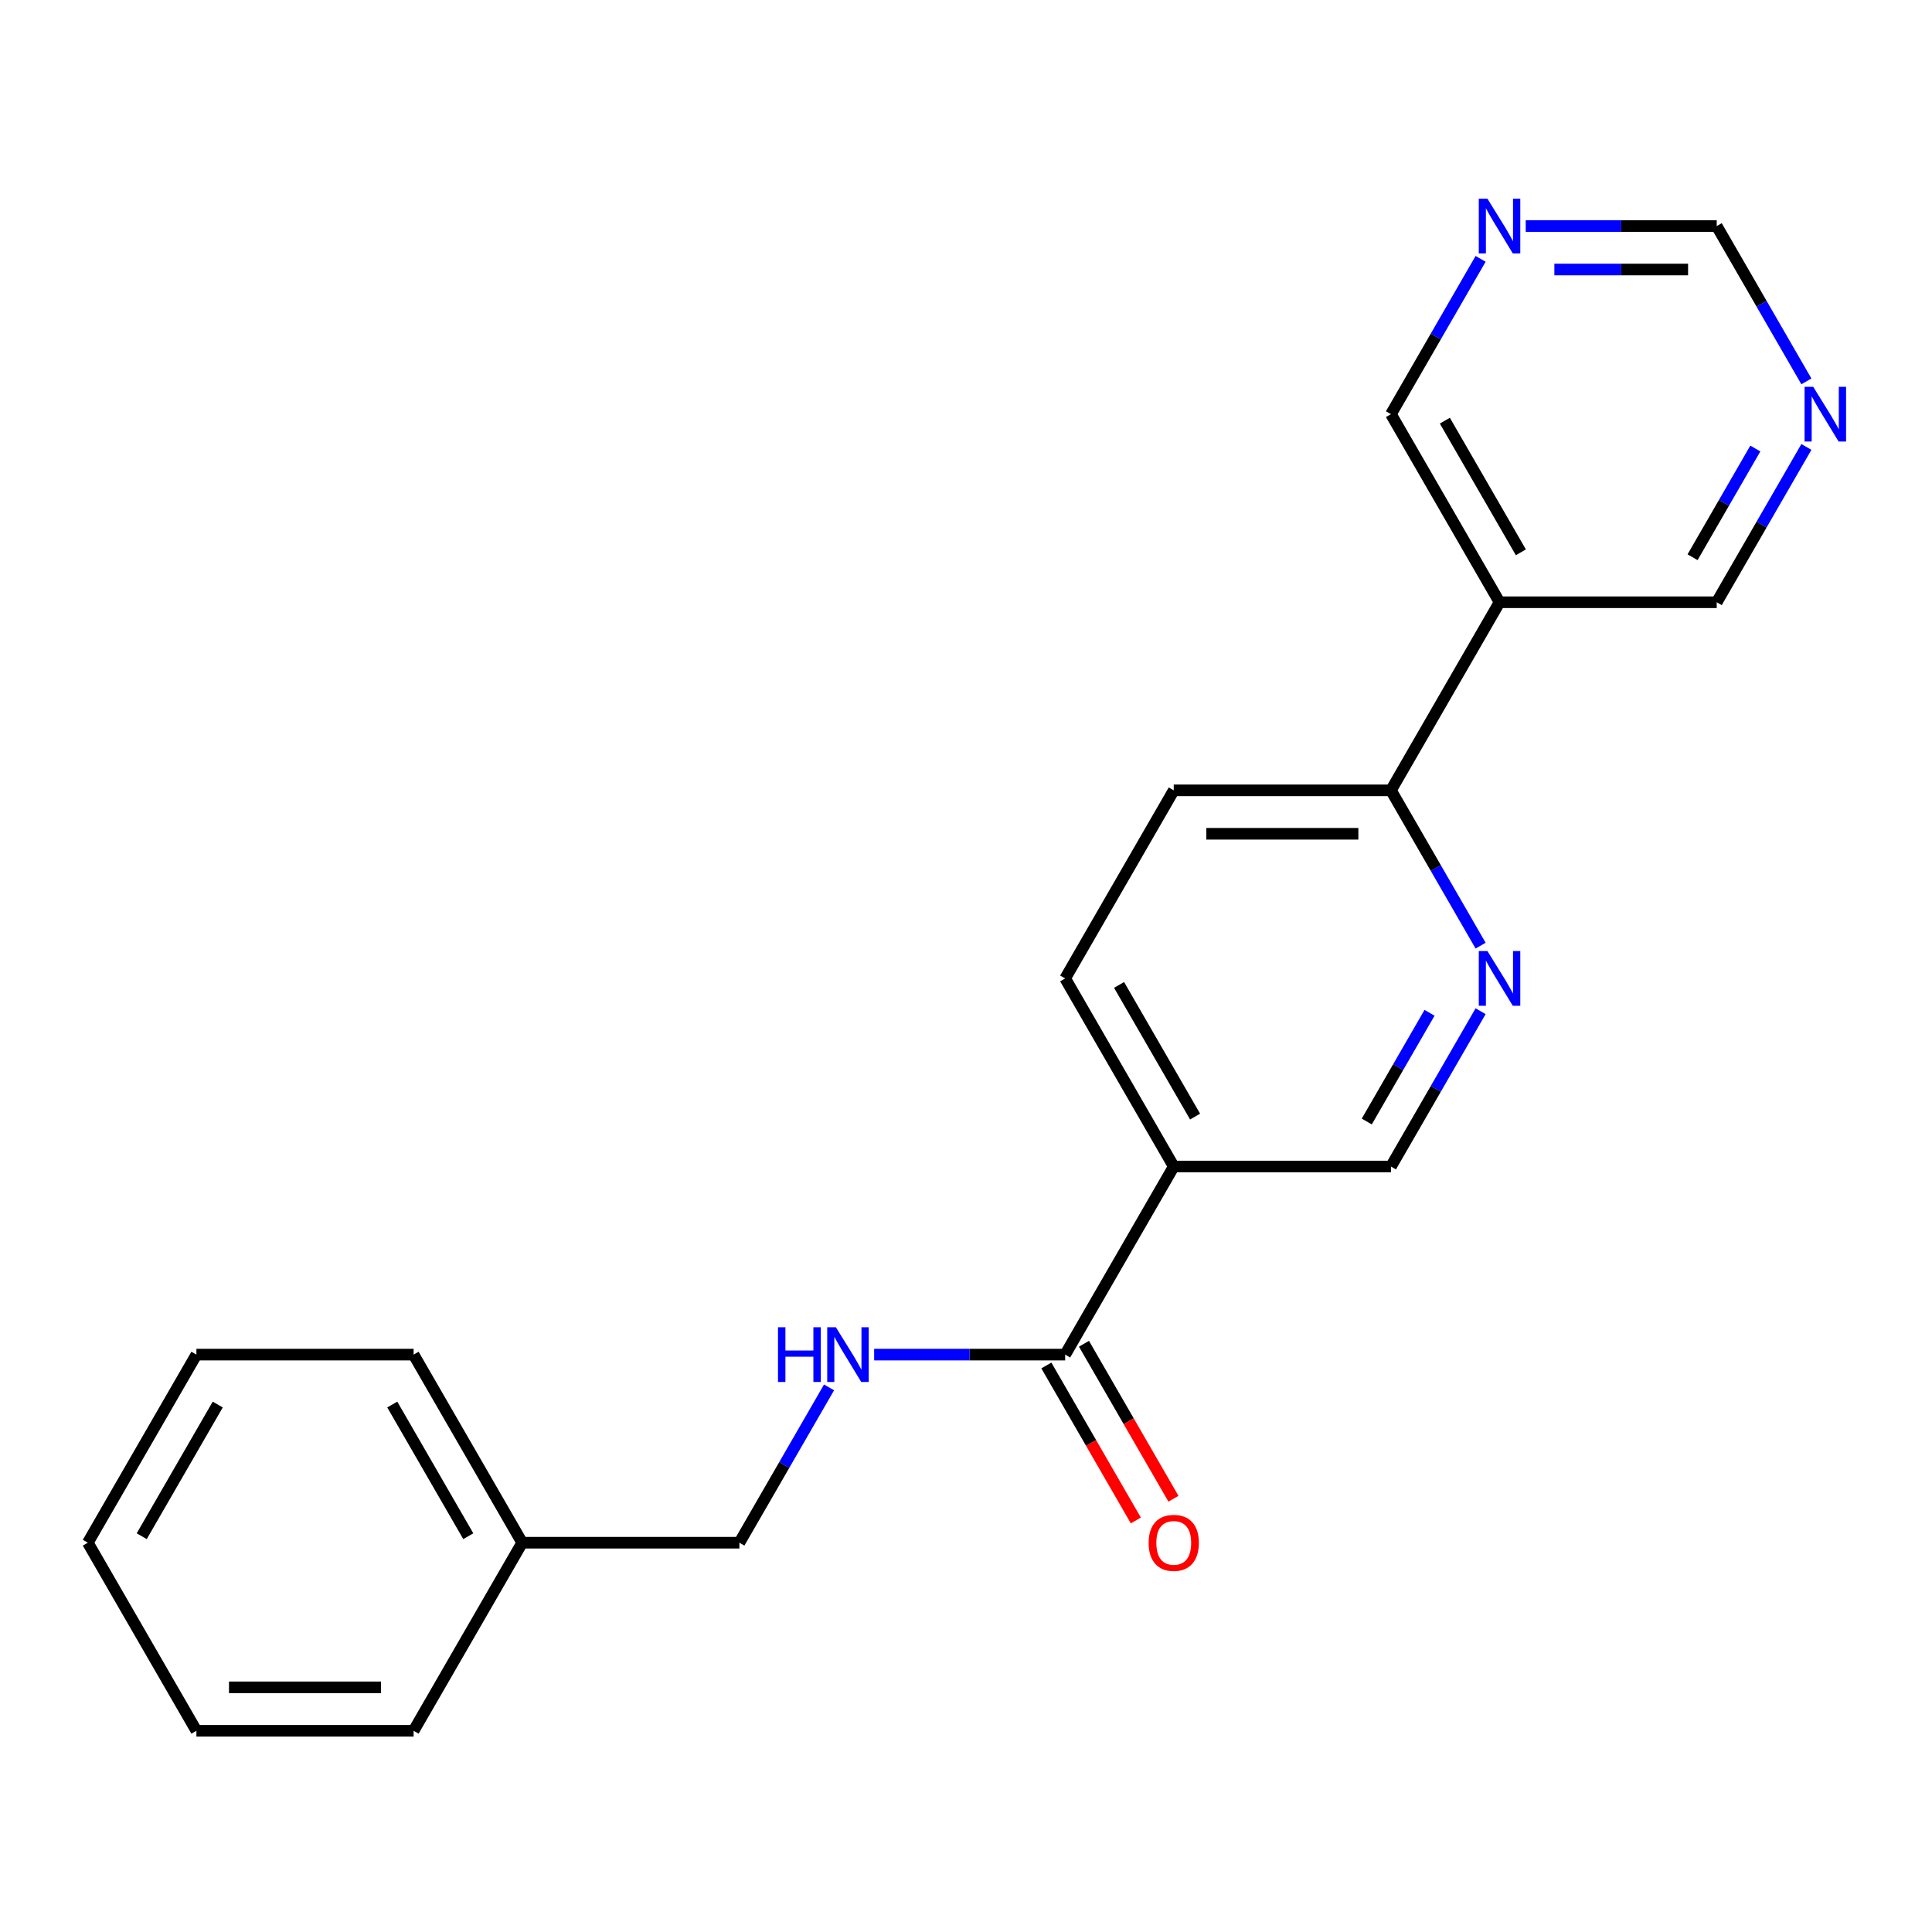 <?xml version='1.0' encoding='iso-8859-1'?>
<svg version='1.1' baseProfile='full'
              xmlns='http://www.w3.org/2000/svg'
                      xmlns:rdkit='http://www.rdkit.org/xml'
                      xmlns:xlink='http://www.w3.org/1999/xlink'
                  xml:space='preserve'
width='1000px' height='1000px' viewBox='0 0 1000 1000'>
<!-- END OF HEADER -->
<rect style='opacity:1.0;fill:#FFFFFF;stroke:none' width='1000' height='1000' x='0' y='0'> </rect>
<path class='bond-0' d='M 607.535,603.791 L 551.327,701.146' style='fill:none;fill-rule:evenodd;stroke:#000000;stroke-width:6px;stroke-linecap:butt;stroke-linejoin:miter;stroke-opacity:1' />
<path class='bond-5' d='M 607.535,603.791 L 719.951,603.791' style='fill:none;fill-rule:evenodd;stroke:#000000;stroke-width:6px;stroke-linecap:butt;stroke-linejoin:miter;stroke-opacity:1' />
<path class='bond-8' d='M 607.535,603.791 L 551.327,506.436' style='fill:none;fill-rule:evenodd;stroke:#000000;stroke-width:6px;stroke-linecap:butt;stroke-linejoin:miter;stroke-opacity:1' />
<path class='bond-8' d='M 618.575,577.946 L 579.229,509.797' style='fill:none;fill-rule:evenodd;stroke:#000000;stroke-width:6px;stroke-linecap:butt;stroke-linejoin:miter;stroke-opacity:1' />
<path class='bond-4' d='M 551.327,701.146 L 501.894,701.146' style='fill:none;fill-rule:evenodd;stroke:#000000;stroke-width:6px;stroke-linecap:butt;stroke-linejoin:miter;stroke-opacity:1' />
<path class='bond-4' d='M 501.894,701.146 L 452.461,701.146' style='fill:none;fill-rule:evenodd;stroke:#0000FF;stroke-width:6px;stroke-linecap:butt;stroke-linejoin:miter;stroke-opacity:1' />
<path class='bond-9' d='M 541.591,706.767 L 564.75,746.879' style='fill:none;fill-rule:evenodd;stroke:#000000;stroke-width:6px;stroke-linecap:butt;stroke-linejoin:miter;stroke-opacity:1' />
<path class='bond-9' d='M 564.75,746.879 L 587.909,786.991' style='fill:none;fill-rule:evenodd;stroke:#FF0000;stroke-width:6px;stroke-linecap:butt;stroke-linejoin:miter;stroke-opacity:1' />
<path class='bond-9' d='M 561.062,695.525 L 584.221,735.638' style='fill:none;fill-rule:evenodd;stroke:#000000;stroke-width:6px;stroke-linecap:butt;stroke-linejoin:miter;stroke-opacity:1' />
<path class='bond-9' d='M 584.221,735.638 L 607.38,775.75' style='fill:none;fill-rule:evenodd;stroke:#FF0000;stroke-width:6px;stroke-linecap:butt;stroke-linejoin:miter;stroke-opacity:1' />
<path class='bond-1' d='M 766.361,523.406 L 743.156,563.598' style='fill:none;fill-rule:evenodd;stroke:#0000FF;stroke-width:6px;stroke-linecap:butt;stroke-linejoin:miter;stroke-opacity:1' />
<path class='bond-1' d='M 743.156,563.598 L 719.951,603.791' style='fill:none;fill-rule:evenodd;stroke:#000000;stroke-width:6px;stroke-linecap:butt;stroke-linejoin:miter;stroke-opacity:1' />
<path class='bond-1' d='M 739.928,524.222 L 723.685,552.357' style='fill:none;fill-rule:evenodd;stroke:#0000FF;stroke-width:6px;stroke-linecap:butt;stroke-linejoin:miter;stroke-opacity:1' />
<path class='bond-1' d='M 723.685,552.357 L 707.441,580.491' style='fill:none;fill-rule:evenodd;stroke:#000000;stroke-width:6px;stroke-linecap:butt;stroke-linejoin:miter;stroke-opacity:1' />
<path class='bond-21' d='M 766.361,489.465 L 743.156,449.273' style='fill:none;fill-rule:evenodd;stroke:#0000FF;stroke-width:6px;stroke-linecap:butt;stroke-linejoin:miter;stroke-opacity:1' />
<path class='bond-21' d='M 743.156,449.273 L 719.951,409.08' style='fill:none;fill-rule:evenodd;stroke:#000000;stroke-width:6px;stroke-linecap:butt;stroke-linejoin:miter;stroke-opacity:1' />
<path class='bond-2' d='M 776.159,311.725 L 719.951,409.08' style='fill:none;fill-rule:evenodd;stroke:#000000;stroke-width:6px;stroke-linecap:butt;stroke-linejoin:miter;stroke-opacity:1' />
<path class='bond-13' d='M 776.159,311.725 L 719.951,214.37' style='fill:none;fill-rule:evenodd;stroke:#000000;stroke-width:6px;stroke-linecap:butt;stroke-linejoin:miter;stroke-opacity:1' />
<path class='bond-13' d='M 787.199,285.88 L 747.853,217.732' style='fill:none;fill-rule:evenodd;stroke:#000000;stroke-width:6px;stroke-linecap:butt;stroke-linejoin:miter;stroke-opacity:1' />
<path class='bond-14' d='M 776.159,311.725 L 888.575,311.725' style='fill:none;fill-rule:evenodd;stroke:#000000;stroke-width:6px;stroke-linecap:butt;stroke-linejoin:miter;stroke-opacity:1' />
<path class='bond-3' d='M 719.951,409.08 L 607.535,409.08' style='fill:none;fill-rule:evenodd;stroke:#000000;stroke-width:6px;stroke-linecap:butt;stroke-linejoin:miter;stroke-opacity:1' />
<path class='bond-3' d='M 703.088,431.564 L 624.397,431.564' style='fill:none;fill-rule:evenodd;stroke:#000000;stroke-width:6px;stroke-linecap:butt;stroke-linejoin:miter;stroke-opacity:1' />
<path class='bond-12' d='M 429.113,718.116 L 405.908,758.309' style='fill:none;fill-rule:evenodd;stroke:#0000FF;stroke-width:6px;stroke-linecap:butt;stroke-linejoin:miter;stroke-opacity:1' />
<path class='bond-12' d='M 405.908,758.309 L 382.703,798.501' style='fill:none;fill-rule:evenodd;stroke:#000000;stroke-width:6px;stroke-linecap:butt;stroke-linejoin:miter;stroke-opacity:1' />
<path class='bond-6' d='M 934.985,231.341 L 911.78,271.533' style='fill:none;fill-rule:evenodd;stroke:#0000FF;stroke-width:6px;stroke-linecap:butt;stroke-linejoin:miter;stroke-opacity:1' />
<path class='bond-6' d='M 911.78,271.533 L 888.575,311.725' style='fill:none;fill-rule:evenodd;stroke:#000000;stroke-width:6px;stroke-linecap:butt;stroke-linejoin:miter;stroke-opacity:1' />
<path class='bond-6' d='M 908.553,232.157 L 892.309,260.291' style='fill:none;fill-rule:evenodd;stroke:#0000FF;stroke-width:6px;stroke-linecap:butt;stroke-linejoin:miter;stroke-opacity:1' />
<path class='bond-6' d='M 892.309,260.291 L 876.065,288.426' style='fill:none;fill-rule:evenodd;stroke:#000000;stroke-width:6px;stroke-linecap:butt;stroke-linejoin:miter;stroke-opacity:1' />
<path class='bond-11' d='M 934.985,197.4 L 911.78,157.207' style='fill:none;fill-rule:evenodd;stroke:#0000FF;stroke-width:6px;stroke-linecap:butt;stroke-linejoin:miter;stroke-opacity:1' />
<path class='bond-11' d='M 911.78,157.207 L 888.575,117.015' style='fill:none;fill-rule:evenodd;stroke:#000000;stroke-width:6px;stroke-linecap:butt;stroke-linejoin:miter;stroke-opacity:1' />
<path class='bond-7' d='M 766.361,133.985 L 743.156,174.178' style='fill:none;fill-rule:evenodd;stroke:#0000FF;stroke-width:6px;stroke-linecap:butt;stroke-linejoin:miter;stroke-opacity:1' />
<path class='bond-7' d='M 743.156,174.178 L 719.951,214.37' style='fill:none;fill-rule:evenodd;stroke:#000000;stroke-width:6px;stroke-linecap:butt;stroke-linejoin:miter;stroke-opacity:1' />
<path class='bond-22' d='M 789.709,117.015 L 839.142,117.015' style='fill:none;fill-rule:evenodd;stroke:#0000FF;stroke-width:6px;stroke-linecap:butt;stroke-linejoin:miter;stroke-opacity:1' />
<path class='bond-22' d='M 839.142,117.015 L 888.575,117.015' style='fill:none;fill-rule:evenodd;stroke:#000000;stroke-width:6px;stroke-linecap:butt;stroke-linejoin:miter;stroke-opacity:1' />
<path class='bond-22' d='M 804.539,139.498 L 839.142,139.498' style='fill:none;fill-rule:evenodd;stroke:#0000FF;stroke-width:6px;stroke-linecap:butt;stroke-linejoin:miter;stroke-opacity:1' />
<path class='bond-22' d='M 839.142,139.498 L 873.745,139.498' style='fill:none;fill-rule:evenodd;stroke:#000000;stroke-width:6px;stroke-linecap:butt;stroke-linejoin:miter;stroke-opacity:1' />
<path class='bond-10' d='M 551.327,506.436 L 607.535,409.08' style='fill:none;fill-rule:evenodd;stroke:#000000;stroke-width:6px;stroke-linecap:butt;stroke-linejoin:miter;stroke-opacity:1' />
<path class='bond-15' d='M 382.703,798.501 L 270.287,798.501' style='fill:none;fill-rule:evenodd;stroke:#000000;stroke-width:6px;stroke-linecap:butt;stroke-linejoin:miter;stroke-opacity:1' />
<path class='bond-16' d='M 270.287,798.501 L 214.079,701.146' style='fill:none;fill-rule:evenodd;stroke:#000000;stroke-width:6px;stroke-linecap:butt;stroke-linejoin:miter;stroke-opacity:1' />
<path class='bond-16' d='M 242.384,795.139 L 203.039,726.991' style='fill:none;fill-rule:evenodd;stroke:#000000;stroke-width:6px;stroke-linecap:butt;stroke-linejoin:miter;stroke-opacity:1' />
<path class='bond-17' d='M 270.287,798.501 L 214.079,895.856' style='fill:none;fill-rule:evenodd;stroke:#000000;stroke-width:6px;stroke-linecap:butt;stroke-linejoin:miter;stroke-opacity:1' />
<path class='bond-18' d='M 214.079,701.146 L 101.663,701.146' style='fill:none;fill-rule:evenodd;stroke:#000000;stroke-width:6px;stroke-linecap:butt;stroke-linejoin:miter;stroke-opacity:1' />
<path class='bond-19' d='M 214.079,895.856 L 101.663,895.856' style='fill:none;fill-rule:evenodd;stroke:#000000;stroke-width:6px;stroke-linecap:butt;stroke-linejoin:miter;stroke-opacity:1' />
<path class='bond-19' d='M 197.216,873.373 L 118.525,873.373' style='fill:none;fill-rule:evenodd;stroke:#000000;stroke-width:6px;stroke-linecap:butt;stroke-linejoin:miter;stroke-opacity:1' />
<path class='bond-23' d='M 101.663,701.146 L 45.455,798.501' style='fill:none;fill-rule:evenodd;stroke:#000000;stroke-width:6px;stroke-linecap:butt;stroke-linejoin:miter;stroke-opacity:1' />
<path class='bond-23' d='M 112.702,726.991 L 73.357,795.139' style='fill:none;fill-rule:evenodd;stroke:#000000;stroke-width:6px;stroke-linecap:butt;stroke-linejoin:miter;stroke-opacity:1' />
<path class='bond-20' d='M 101.663,895.856 L 45.455,798.501' style='fill:none;fill-rule:evenodd;stroke:#000000;stroke-width:6px;stroke-linecap:butt;stroke-linejoin:miter;stroke-opacity:1' />
<path  class='atom-2' d='M 769.899 492.276
L 779.179 507.276
Q 780.099 508.756, 781.579 511.436
Q 783.059 514.116, 783.139 514.276
L 783.139 492.276
L 786.899 492.276
L 786.899 520.596
L 783.019 520.596
L 773.059 504.196
Q 771.899 502.276, 770.659 500.076
Q 769.459 497.876, 769.099 497.196
L 769.099 520.596
L 765.419 520.596
L 765.419 492.276
L 769.899 492.276
' fill='#0000FF'/>
<path  class='atom-5' d='M 402.691 686.986
L 406.531 686.986
L 406.531 699.026
L 421.011 699.026
L 421.011 686.986
L 424.851 686.986
L 424.851 715.306
L 421.011 715.306
L 421.011 702.226
L 406.531 702.226
L 406.531 715.306
L 402.691 715.306
L 402.691 686.986
' fill='#0000FF'/>
<path  class='atom-5' d='M 432.651 686.986
L 441.931 701.986
Q 442.851 703.466, 444.331 706.146
Q 445.811 708.826, 445.891 708.986
L 445.891 686.986
L 449.651 686.986
L 449.651 715.306
L 445.771 715.306
L 435.811 698.906
Q 434.651 696.986, 433.411 694.786
Q 432.211 692.586, 431.851 691.906
L 431.851 715.306
L 428.171 715.306
L 428.171 686.986
L 432.651 686.986
' fill='#0000FF'/>
<path  class='atom-7' d='M 938.523 200.21
L 947.803 215.21
Q 948.723 216.69, 950.203 219.37
Q 951.683 222.05, 951.763 222.21
L 951.763 200.21
L 955.523 200.21
L 955.523 228.53
L 951.643 228.53
L 941.683 212.13
Q 940.523 210.21, 939.283 208.01
Q 938.083 205.81, 937.723 205.13
L 937.723 228.53
L 934.043 228.53
L 934.043 200.21
L 938.523 200.21
' fill='#0000FF'/>
<path  class='atom-8' d='M 769.899 102.855
L 779.179 117.855
Q 780.099 119.335, 781.579 122.015
Q 783.059 124.695, 783.139 124.855
L 783.139 102.855
L 786.899 102.855
L 786.899 131.175
L 783.019 131.175
L 773.059 114.775
Q 771.899 112.855, 770.659 110.655
Q 769.459 108.455, 769.099 107.775
L 769.099 131.175
L 765.419 131.175
L 765.419 102.855
L 769.899 102.855
' fill='#0000FF'/>
<path  class='atom-10' d='M 594.535 798.581
Q 594.535 791.781, 597.895 787.981
Q 601.255 784.181, 607.535 784.181
Q 613.815 784.181, 617.175 787.981
Q 620.535 791.781, 620.535 798.581
Q 620.535 805.461, 617.135 809.381
Q 613.735 813.261, 607.535 813.261
Q 601.295 813.261, 597.895 809.381
Q 594.535 805.501, 594.535 798.581
M 607.535 810.061
Q 611.855 810.061, 614.175 807.181
Q 616.535 804.261, 616.535 798.581
Q 616.535 793.021, 614.175 790.221
Q 611.855 787.381, 607.535 787.381
Q 603.215 787.381, 600.855 790.181
Q 598.535 792.981, 598.535 798.581
Q 598.535 804.301, 600.855 807.181
Q 603.215 810.061, 607.535 810.061
' fill='#FF0000'/>
</svg>
